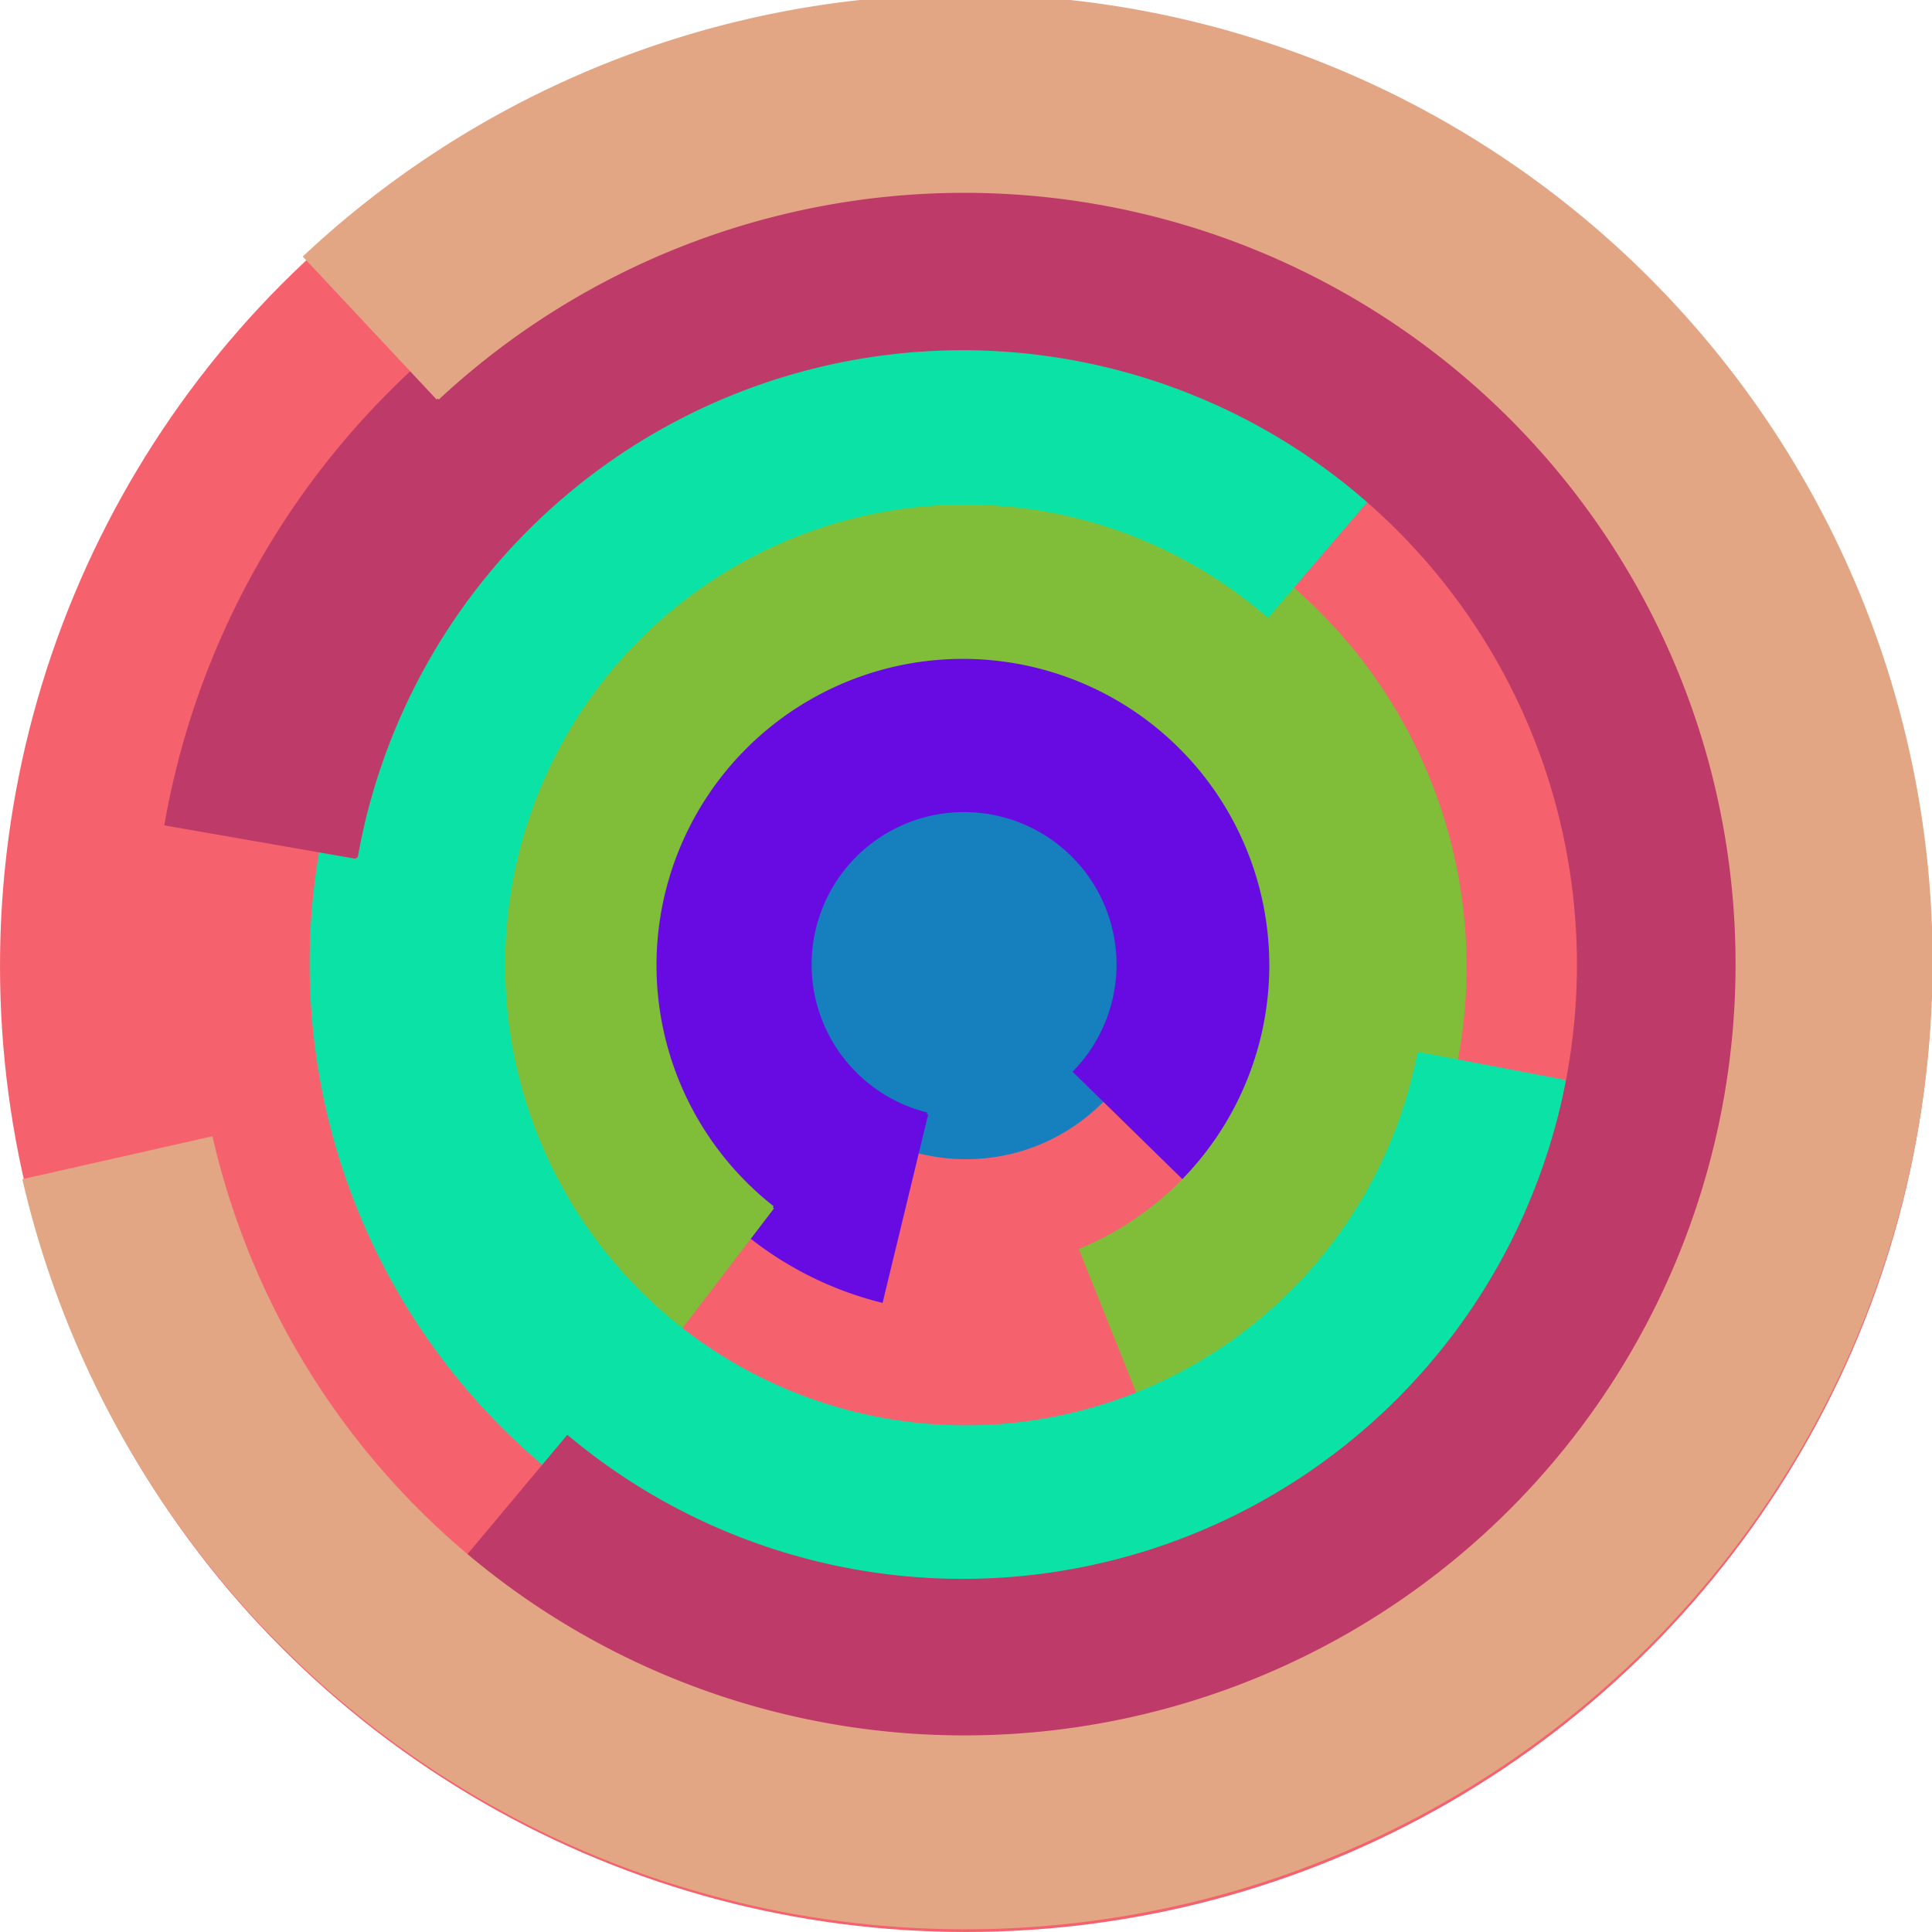 <svg xmlns="http://www.w3.org/2000/svg" version="1.1" width="640" height="640"><circle cx="320" cy="320" r="320" fill="rgb(245, 98, 109)" stroke="" stroke-width="0" /><circle cx="320" cy="320" r="64" fill="rgb(22, 128, 190)" stroke="" stroke-width="0" /><path fill="rgb(104, 11, 227)" stroke="rgb(104, 11, 227)" stroke-width="1" d="M 307,369 A 51,51 0 1 1 356,355 L 402,400 A 115,115 0 1 0 292,431 L 307,369" /><path fill="rgb(128, 190, 58)" stroke="rgb(128, 190, 58)" stroke-width="1" d="M 256,400 A 102,102 0 1 1 358,414 L 382,474 A 166,166 0 1 0 217,451 L 256,400" /><path fill="rgb(11, 227, 166)" stroke="rgb(11, 227, 166)" stroke-width="1" d="M 470,349 A 153,153 0 1 1 420,204 L 462,155 A 217,217 0 1 0 533,361 L 470,349" /><path fill="rgb(190, 58, 104)" stroke="rgb(190, 58, 104)" stroke-width="1" d="M 118,284 A 204,204 0 1 1 188,476 L 147,525 A 268,268 0 1 0 55,273 L 118,284" /><path fill="rgb(227, 166, 133)" stroke="rgb(227, 166, 133)" stroke-width="1" d="M 145,132 A 256,256 0 1 1 70,377 L 8,391 A 320,320 0 1 0 101,85 L 145,132" /></svg>